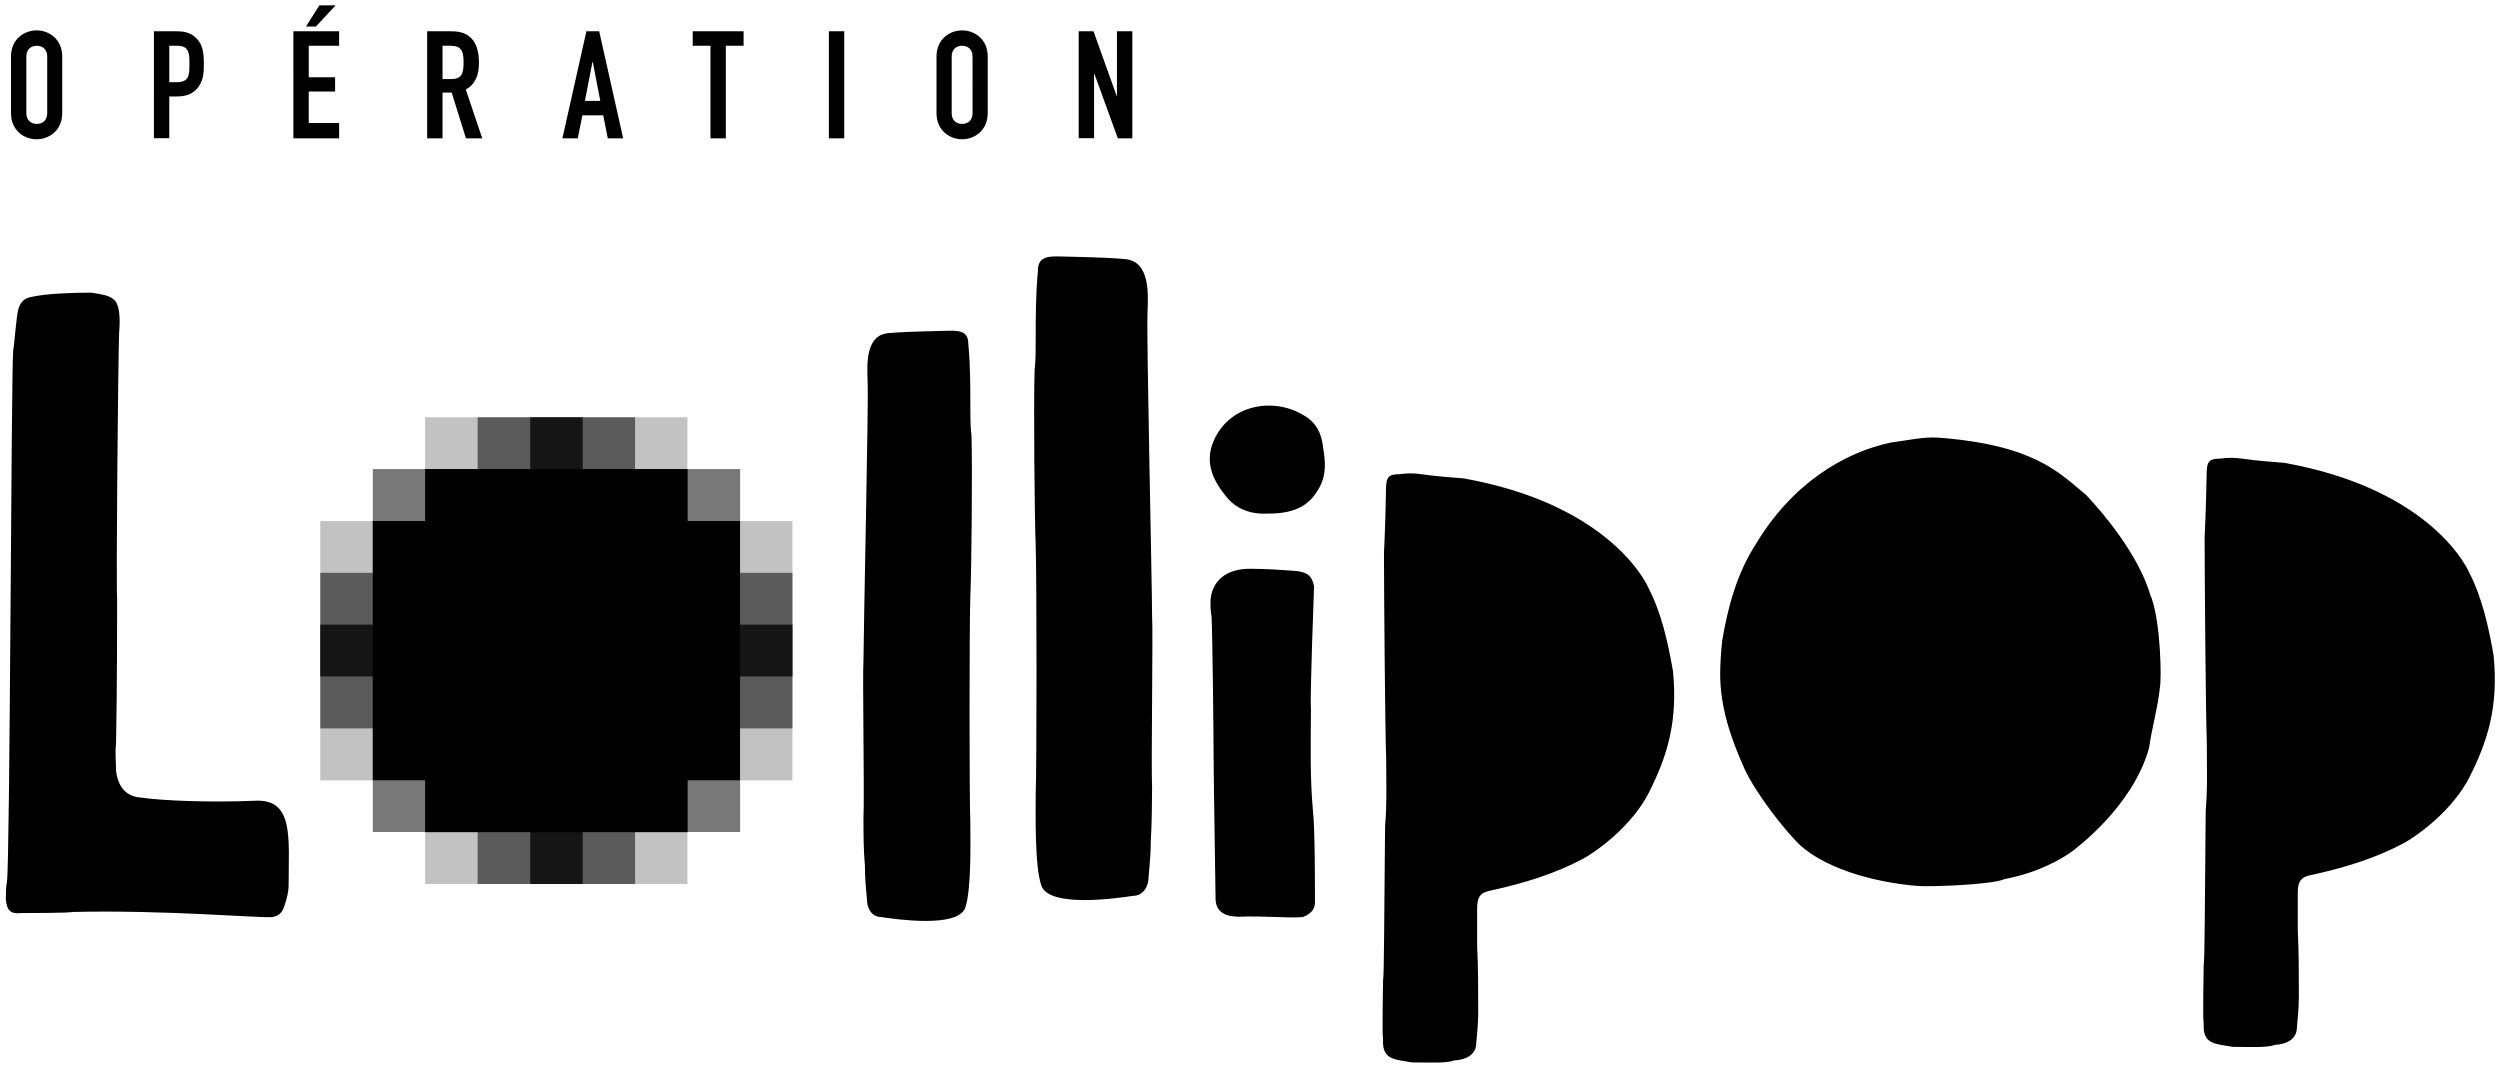 <svg xmlns="http://www.w3.org/2000/svg" viewBox="0 0 1366 582" preserveAspectRatio="xMidYMid meet"><style>.st0{opacity:.24}.st1{opacity:.53}.st2{opacity:.77}</style><path d="M6 30.9c0-9.5 7.2-14.3 14-14.3s14 4.8 14 14.3v30.9c0 9.5-7.2 14.3-14 14.3S6 71.3 6 61.8V30.9zm8.4 30.9c0 4 2.6 5.9 5.7 5.9s5.7-1.9 5.7-5.9V30.9c0-4-2.6-5.9-5.7-5.9s-5.7 1.9-5.7 5.9v30.9zM84.2 17.1h12.6c4.6 0 8 1.1 10.8 4.1s3.8 6.7 3.8 13.7c0 5.1-.4 8.5-2.4 11.7-2.3 3.8-6 6.1-12.2 6.1h-4.3v22.8h-8.4V17.1zm8.4 27.8h4c6.8 0 6.9-4 6.9-9.9 0-5.5 0-10-6.6-10h-4.4v19.9zM160.3 17.1h25V25h-16.6v17.2h14.4V50h-14.4v17.2h16.6v8.4h-25V17.1zm14.2-14.2h8.9l-10.8 11.6h-5.4l7.3-11.6zM233.4 17.1h13.5c9.9 0 14.8 5.8 14.8 17.2 0 6.7-1.9 11.7-7.2 14.6l9 26.7h-8.9l-7.8-25h-5v25h-8.4V17.1zm8.4 26.1h4.8c5.8 0 6.7-3.3 6.7-9.1 0-5.9-1-9.1-7.1-9.1h-4.4v18.2zM320.4 17.1h7l13.1 58.5h-8.4L329.6 63h-11.4l-2.5 12.6h-8.4l13.1-58.5zm3.5 16.8h-.2l-4.1 21.2h8.4l-4.1-21.2zM388.2 25h-9.7v-7.9h27.8V25h-9.7v50.6h-8.4V25zM452.9 17.1h8.4v58.5h-8.4V17.1zM511.7 30.9c0-9.5 7.2-14.3 14-14.3s14 4.8 14 14.3v30.9c0 9.5-7.2 14.3-14 14.3s-14-4.8-14-14.3V30.9zm8.3 30.9c0 4 2.6 5.9 5.7 5.9s5.7-1.9 5.7-5.9V30.9c0-4-2.6-5.9-5.7-5.9s-5.7 1.9-5.7 5.9v30.9zM589.5 17.1h8l12.6 35.2h.2V17.1h8.4v58.5h-7.9L598 40.4h-.2v35.1h-8.4V17.1zM756.2 302.2c.6-11.9 1.1-30 1.1-34 0-7.4 1.1-9.1 7.4-9.1 4-.6 7.9-.6 11.9 0 7.9 1.1 15.3 1.7 23.2 2.3 75.8 13.6 97.9 53.2 100.7 59.4 7.4 14.2 10.8 30 13.6 45.8 2.8 28.3-3.4 47-13 66.2-9.1 18.1-27.7 31.7-35.7 36.2-15.8 8.5-32.8 13.6-50.4 17.5-6.2 1.1-7.9 3.4-7.9 10.2v19.8c.6 12.5.6 24.3.6 36.8 0 5.7-.6 11.3-1.1 17 0 3.4-2.3 8.5-11.9 9.1-4.5 1.7-13.6 1.1-23.2 1.1-9.1-1.7-16.4-1.1-15.8-12.5-.6-4 0-27.7 0-32.3.6-2.3.6-35.7 1.1-84.3 1.1-12.5.6-24.9.6-37.4-.6-13.9-1.2-94.9-1.2-111.8zM1139.9 270.5c8.6 9.1 29 32.7 35.4 55.8.5.5.5.5.5 1.1 4.8 13.9 5.4 44 4.3 48.8-1.1 10.7-4.3 21.4-5.9 32.7-9.1 32.2-40.2 54.7-41.3 55.8-6.4 4.8-19.8 12.3-37.5 15.6-7 3.2-40.8 4.3-47.2 3.8-8-.5-44-4.3-64.3-22-9.1-8.6-24.7-29-30.6-41.8-7.5-16.6-13.4-33.8-13.4-52 0-5.9.5-12.3 1.1-18.2 3.2-18.8 8-36.5 18.2-52.5 19.8-33.2 48.3-50.4 74-55.8 8.6-1.1 17.7-3.2 25.7-2.7 52.6 4 66 19 81 31.4zM1204.6 293.7c.6-11.9 1.1-30 1.1-34 0-7.4 1.1-9.1 7.4-9.1 4-.6 7.9-.6 11.9 0 7.9 1.1 15.3 1.7 23.2 2.3 75.8 13.6 97.9 53.2 100.7 59.4 7.4 14.2 10.8 30 13.6 45.8 2.8 28.3-3.4 47-13 66.2-9.1 18.1-27.7 31.7-35.7 36.2-15.8 8.5-32.8 13.6-50.4 17.5-6.2 1.1-7.9 3.4-7.9 10.2V508c.6 12.5.6 24.3.6 36.8 0 5.7-.6 11.3-1.1 17 0 3.4-2.3 8.5-11.9 9.1-4.5 1.7-13.6 1.1-23.2 1.1-9.1-1.7-16.4-1.1-15.8-12.5-.6-4 0-27.7 0-32.3.6-2.3.6-35.7 1.1-84.3 1.1-12.5.6-24.9.6-37.4-.6-13.9-1.2-94.9-1.2-111.8zM157.7 483.6c0 4-1.1 7.9-2.3 11.3-1.1 4-3.4 5.7-6.8 6.2-7.4.6-57.7-4-109.2-2.8-1.1.6-26 .6-27.7.6-5.7.6-7.9-1.1-8.5-7.4 0-3.4 0-6.8.6-9.6 1.7-12.5 2.3-277.8 3.4-290.3.6-2.8 1.7-18.6 2.8-22.6 1.1-4 3.4-6.2 7.4-6.8 7.4-1.7 21.1-2.3 32.4-2.3 7.4 1.1 9.6 1.7 11.9 3.4 4 2.3 4 11.9 3.4 18.1-.6 16.4-1.7 138.1-1.1 146 0 10.2 0 48.4-.6 79-.6 5.1 0 9.6 0 14.7.6 5.7 3.4 14.1 13.6 14.7 11.3 1.7 38.3 2.8 63.2 1.7 20.4-.5 17.5 20.6 17.5 46.1zM471.8 446.7c.6-11.3-.6-77.5 0-86 0-14.1 2.8-139.8 2.3-151.1 0-6.2-2.3-24.3 9.1-27.2 2.8-1.1 36.2-1.7 36.8-1.7 6.2 0 9.1 1.7 9.1 7.4 1.1 11.9 1.1 23.2 1.1 35.1 0 5.1 0 9.6.6 14.7.6 16.4 0 75.3-.6 87.7-.6 16.4-.6 110.4 0 125.1 0 9.1.6 35.7-2.8 45.3-4 11.3-38.5 6.2-45.8 5.1-5.1 0-7.9-4.5-7.9-9.6-.6-6.2-1.1-11.9-1.1-18.1-.8-9.1-.8-17.6-.8-26.7zM628.8 459.3c0 6.8-.6 13-1.2 19.7 0 5.6-3.1 10.5-8.6 10.5-8 1.2-45.7 6.8-50-5.6-3.7-10.5-3.1-39.5-3.1-49.4.6-16 .6-118.5 0-136.4-.6-13.6-1.2-77.8-.6-95.7.6-5.6.6-10.5.6-16 0-13 0-25.3 1.2-38.3 0-6.2 3.1-8 9.9-8 .6 0 37 .6 40.1 1.9 12.3 3.1 9.9 22.8 9.9 29.6-.6 12.3 2.5 149.4 2.5 164.8.6 9.3-.6 81.5 0 93.8-.1 9.9-.1 19.2-.7 29.1zM719.1 269.3c-5.1 7.9-13.6 11.3-25.5 11.3-9.1.6-18.1-1.7-24.3-10.2-7.4-9.1-10.8-18.7-6.2-29.4 8.5-19.8 32.3-24.3 49.2-14.1 9.1 5.1 10.2 13.6 10.8 18.7 1.6 9.6 1.1 16.4-4 23.7zm-1.7 173.9c1.1 8.5 1.1 41.9 1.1 49.8 0 4-2.3 6.2-6.2 7.9-3.4 1.1-22.1-.6-35.1 0-7.4 0-12.5-2.3-13-9.1 0-.6-1.1-69.6-1.1-79.2 0-11.9-.6-66.2-1.1-75.8-.6-2.8-.6-5.7-.6-8.5.6-10.2 7.9-18.1 23.2-17.5 7.4 0 15.3.6 22.6 1.1 7.4.6 9.6 2.8 10.8 8.5 0 1.1-2.3 59.4-1.7 66.8-.1 18.7-.6 37.3 1.1 56z"/><path class="st0" d="M175 284.7h258v141.7H175z"/><path class="st0" d="M232.3 228h143.3v255H232.3z"/><path class="st1" d="M175 313h258v85H175z"/><path class="st1" d="M261 228h86v255h-86z"/><path class="st1" d="M203.7 256.3h200.7v198.3H203.7z"/><path class="st2" d="M175 341.3h258v28.3H175z"/><path d="M375.7 284.7v-28.4H232.3v28.4h-28.6v141.6h28.6v28.4h143.4v-28.4h28.6V284.7z"/><path class="st2" d="M289.7 228h28.7v255h-28.7z"/></svg>
